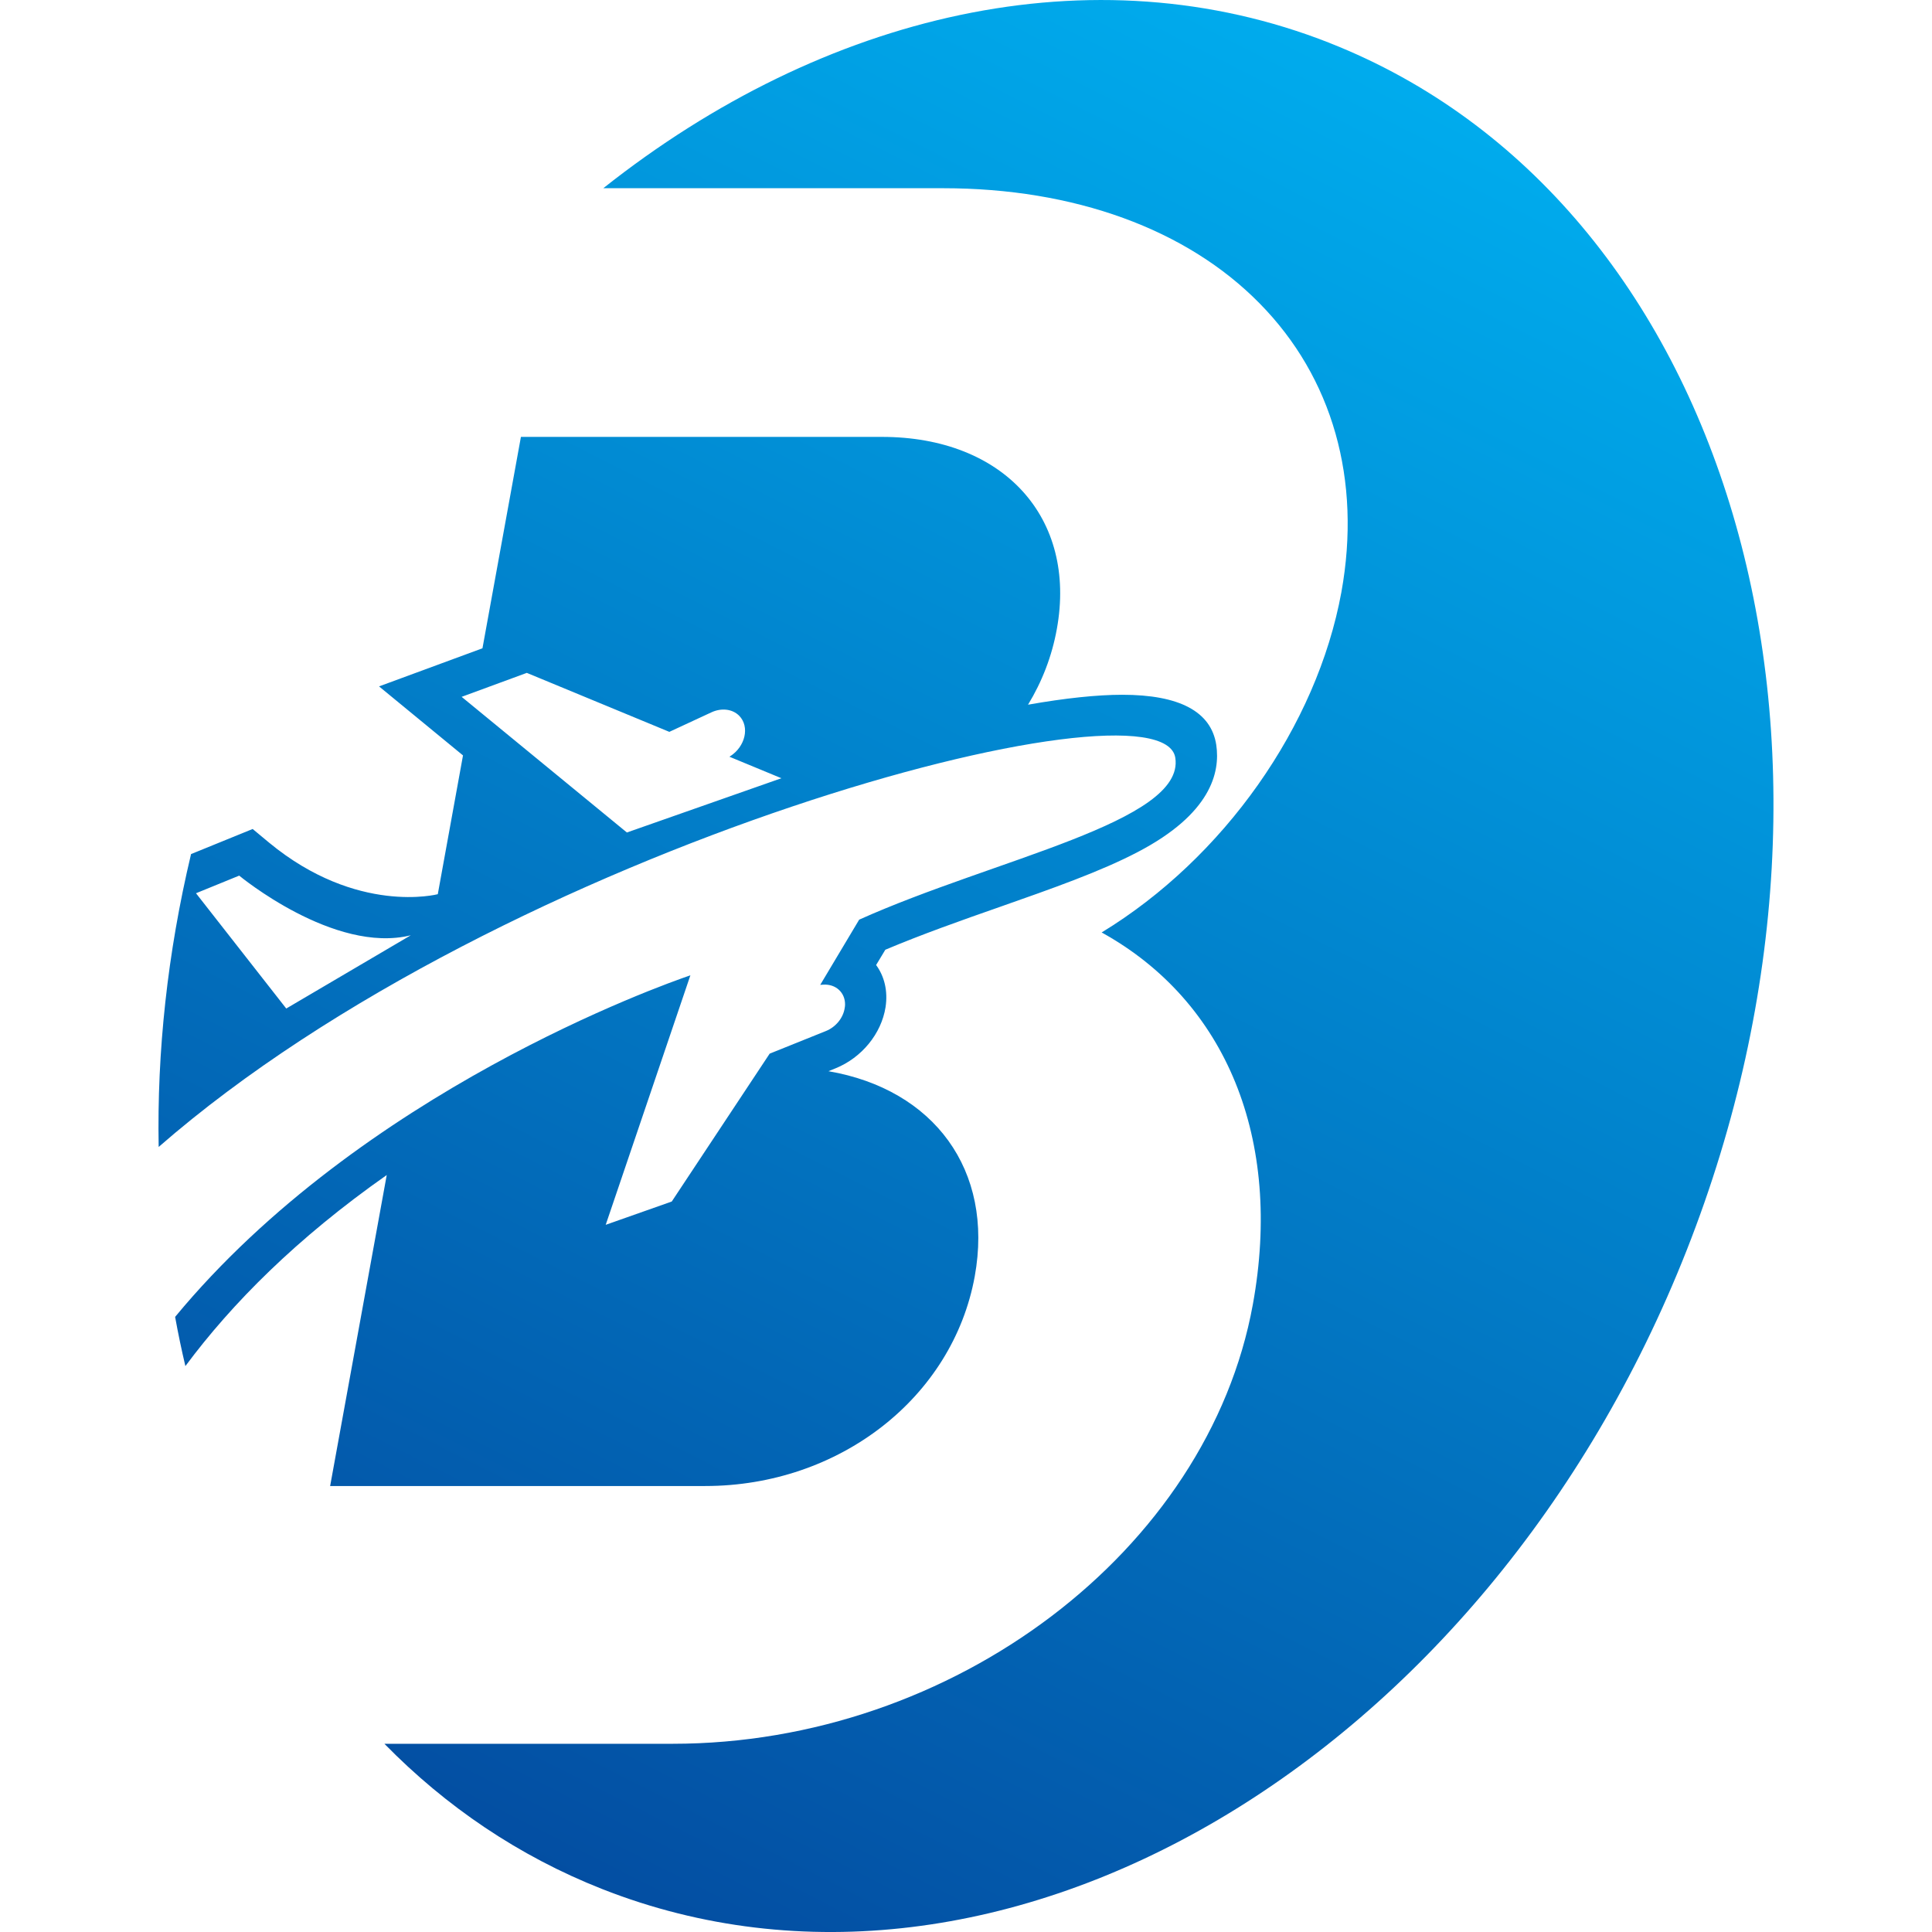 <?xml version="1.0" encoding="UTF-8"?>
<svg xmlns="http://www.w3.org/2000/svg" xmlns:xlink="http://www.w3.org/1999/xlink" id="Layer_1" data-name="Layer 1" viewBox="0 0 512 512">
  <defs>
    <style> .cls-1 { fill: url(#linear-gradient-2); } .cls-2 { fill: url(#linear-gradient); } </style>
    <linearGradient id="linear-gradient" x1="311.52" y1="-24.85" x2="67.8" y2="456.26" gradientUnits="userSpaceOnUse">
      <stop offset="0" stop-color="#00aeef"></stop>
      <stop offset="1" stop-color="#034ea2"></stop>
    </linearGradient>
    <linearGradient id="linear-gradient-2" x1="392.61" y1="16.23" x2="148.89" y2="497.34" xlink:href="#linear-gradient"></linearGradient>
  </defs>
  <path class="cls-2" d="M102.49,311.39l-15,82.42h99.39c35.51,0,65.58-23.39,71.44-55.58,5.1-28.14-10.82-49.54-38.77-54.35l1.87-.76c6.96-2.82,12.15-9.18,13.26-16.21.66-4.3-.32-8.2-2.5-11.17l2.44-4.05c9.53-4.02,20.04-7.75,30.29-11.33,13.77-4.84,26.78-9.4,36.65-14.59,19.21-10.03,21.87-20.95,20.76-28.39-1.36-8.8-9.75-13.26-24.91-13.26-6.65,0-15.13.89-24.97,2.63,3.7-6.08,6.33-12.82,7.63-20.04,5.38-29.5-14.12-50.93-46.34-50.93h-95.68l-10.19,56.02-27.41,10.1,22.25,18.29-6.68,36.78s-21.37,5.6-44.72-13.67l-4.34-3.61-16.33,6.65c-6.27,26.33-9.05,52.45-8.58,77.61,91.63-79.95,265.91-126.13,269.42-103.12,2.6,16.97-47.95,26.78-83.78,42.89l-10.32,17.28.82-.06c3.32-.19,5.76,2.09,5.76,5.22,0,.35-.03.66-.1,1.01-.41,2.63-2.37,5-4.94,6.05l-14.94,6.01-25.95,39.19-17.5,6.17s14.97-44.09,22.44-66.12c-7.53,2.56-87.17,30.8-136.55,90.52.79,4.4,1.71,8.77,2.72,13.04,12.34-16.62,29.53-33.9,53.37-50.64ZM75.86,267.27l-23.92-30.55,11.45-4.67s25.14,20.85,45.47,15.81l-33,19.41ZM166.12,220.61l-43.78-35.94,17.27-6.35,37.77,15.63,11.14-5.17c2.69-1.25,5.6-.89,7.37.9,2.85,2.89,1.65,8.19-2.44,10.77l-.15.09,13.78,5.7-40.95,14.38Z"></path>
  <path class="cls-1" d="M352.39,11.39c-62.89-24.78-134.05-7.85-192.51,38.49h90.08c34.69,0,64.48,10.82,83.81,30.48,19.4,19.66,27.09,46.85,21.71,76.57-6.49,35.51-31.21,70.49-63.53,90.18,33.08,18.29,48.02,54.85,40.07,98.56-11.87,65.3-79.42,116.45-153.77,116.45h-76.38c16.27,16.62,35.61,29.78,57.7,38.49,105.53,41.59,234.19-34.22,287.43-169.31,53.24-135.12,10.86-278.32-94.64-319.91Z"></path>
</svg>
